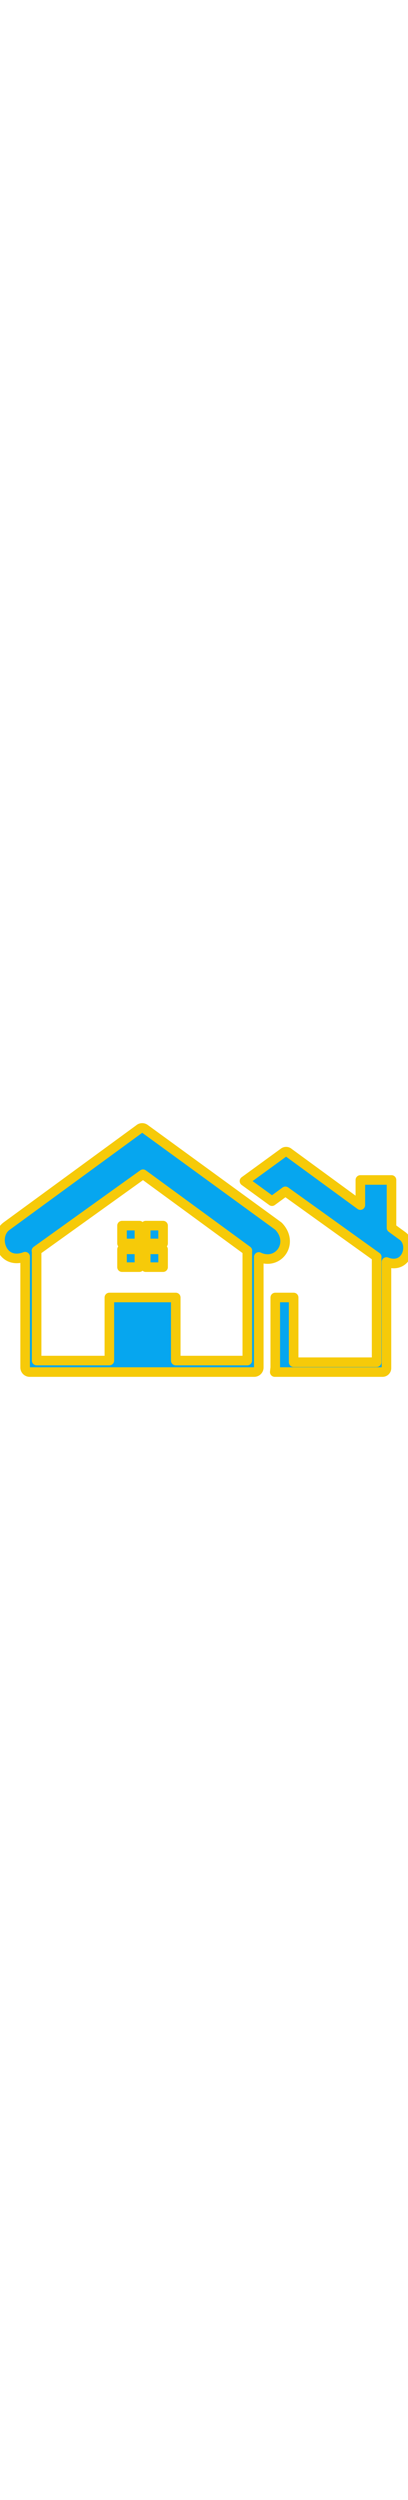 <svg xmlns="http://www.w3.org/2000/svg" shape-rendering="geometricPrecision" text-rendering="geometricPrecision" image-rendering="optimizeQuality" fill-rule="evenodd" clip-rule="evenodd" width="50" viewBox="0 0 512 305.98" fill="#06a6ef" stroke="#f6ca09" stroke-width="12" stroke-linecap="round" stroke-linejoin="round"><path d="M153.12 122.45h21.82v22.3h-21.82v-22.3zm-15.88 90.06h83.32v79.05h89.77v-136.6c0-.38.04-.74.11-1.1L179.48 58.02 45.77 153.91c.13.47.2.97.2 1.48v136.17h91.27v-79.05zm187.51 87.74c0 3.16-2.56 5.73-5.74 5.73H37.28c-3.17 0-5.74-2.57-5.74-5.73V161.36c-29.41 11.32-40.3-24.88-23.87-37.82L174.57 1.51c2.03-1.86 5.16-2.05 7.4-.3l167.26 121.77c-.01.02.62.56.68.63 19.8 21.32-1.07 49.48-25.16 38.11v138.53zm20.67-87.74h23.08v81.11h104.1V162.93c0-.43.06-.86.16-1.26l-114.6-82.19-16.82 12.31-34.56-25.16 49.24-35.85a4.904 4.904 0 0 1 6.34.26l89.84 65.68V65.21h39.1v60.1l14.13 10.33c14.03 10.9 4.85 42.16-20.46 32.41v133.02c0 2.71-2.21 4.91-4.92 4.91H344.79l.63-5.73v-87.74zm-140.75-60.33h-21.81v22.3h21.81v-22.3zm-51.55 0h21.82v22.3h-21.82v-22.3zm51.55-29.73h-21.81v22.3h21.81v-22.3z"/></svg>